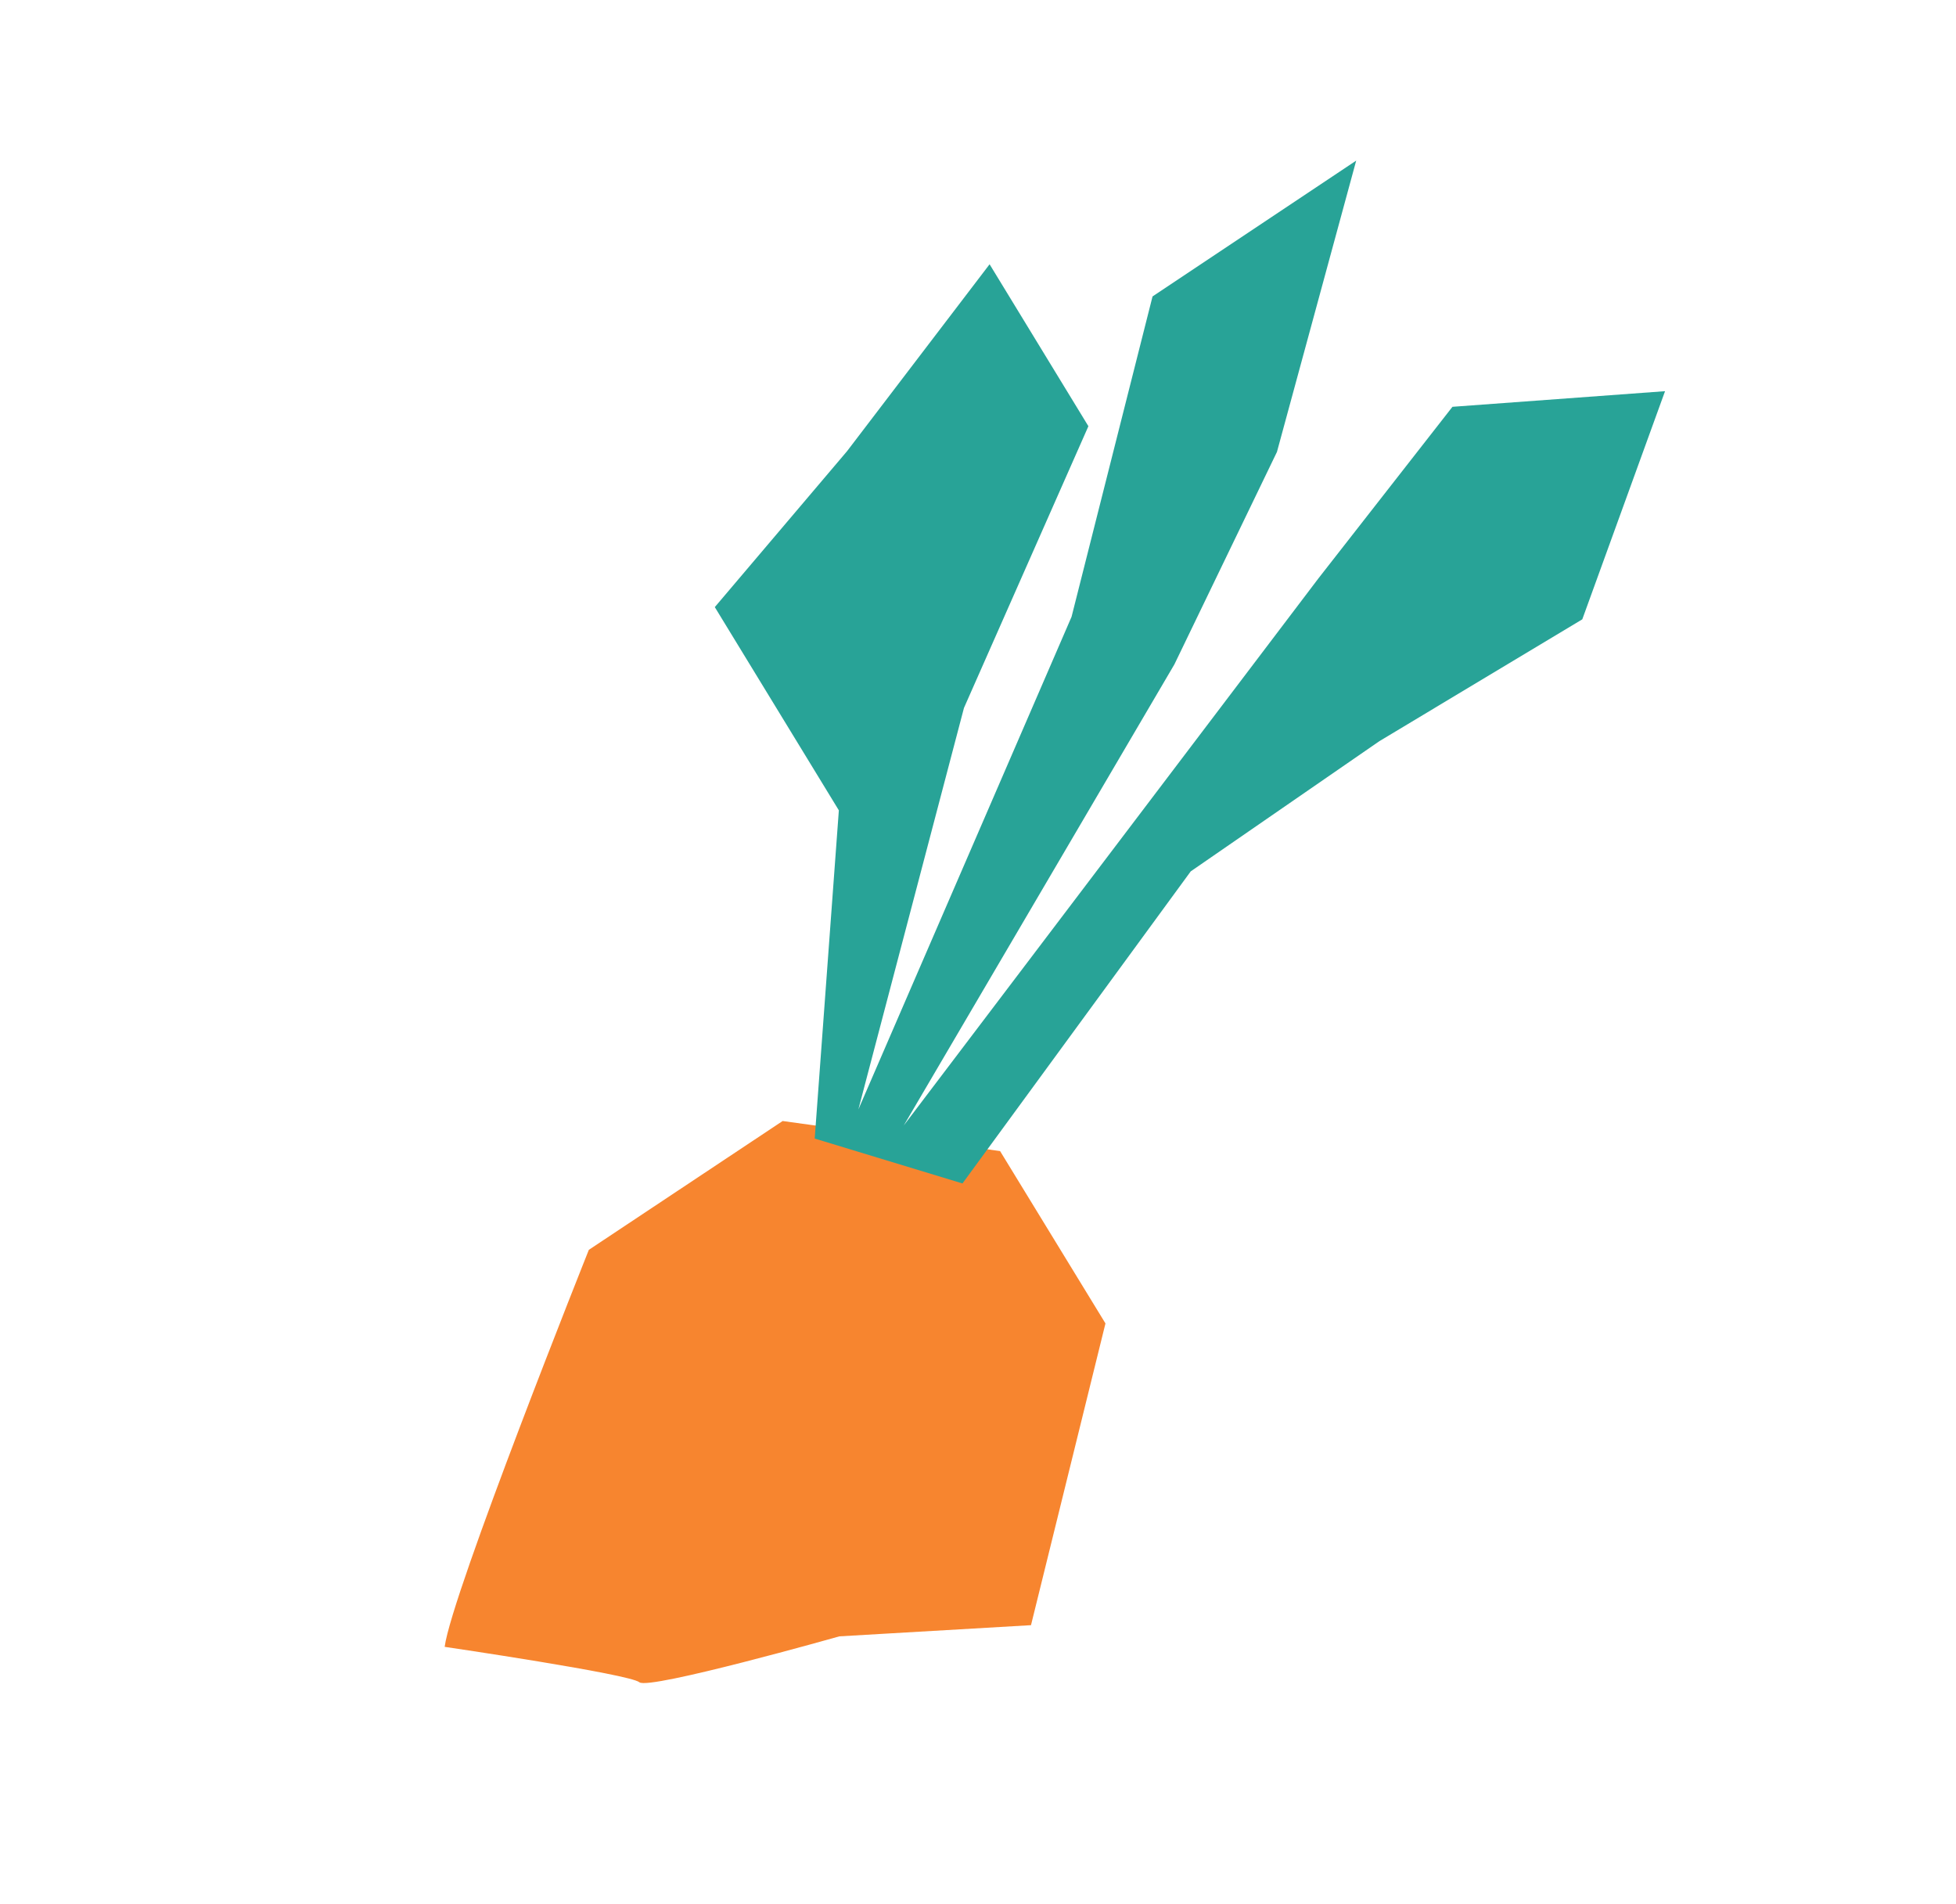 <svg xmlns="http://www.w3.org/2000/svg" width="262" height="255" viewBox="0 0 262 255" fill="none"><path d="M59.561 220.541C60.483 213.417 78.873 167.375 78.873 167.375L104.832 150.123L133.957 154.149L148.073 177.229L138.099 217.639L112.44 219.134C112.44 219.134 86.975 226.34 85.646 225.285C84.346 224.182 59.561 220.541 59.561 220.541Z" fill="#F7852F"></path><path d="M109.127 152.472L112.361 108.519L95.745 81.302L113.454 60.428L132.553 35.39L145.787 57.077L129.121 94.801L114.976 148.575L143.532 82.597L154.379 39.699L181.659 21.508L171.044 60.52L157.309 88.967L121.054 150.723L176.587 77.471L194.551 54.478L223.027 52.386L211.943 82.939L184.772 99.249L159.494 116.692L128.92 158.484L109.127 152.472Z" fill="#28A397"></path></svg>